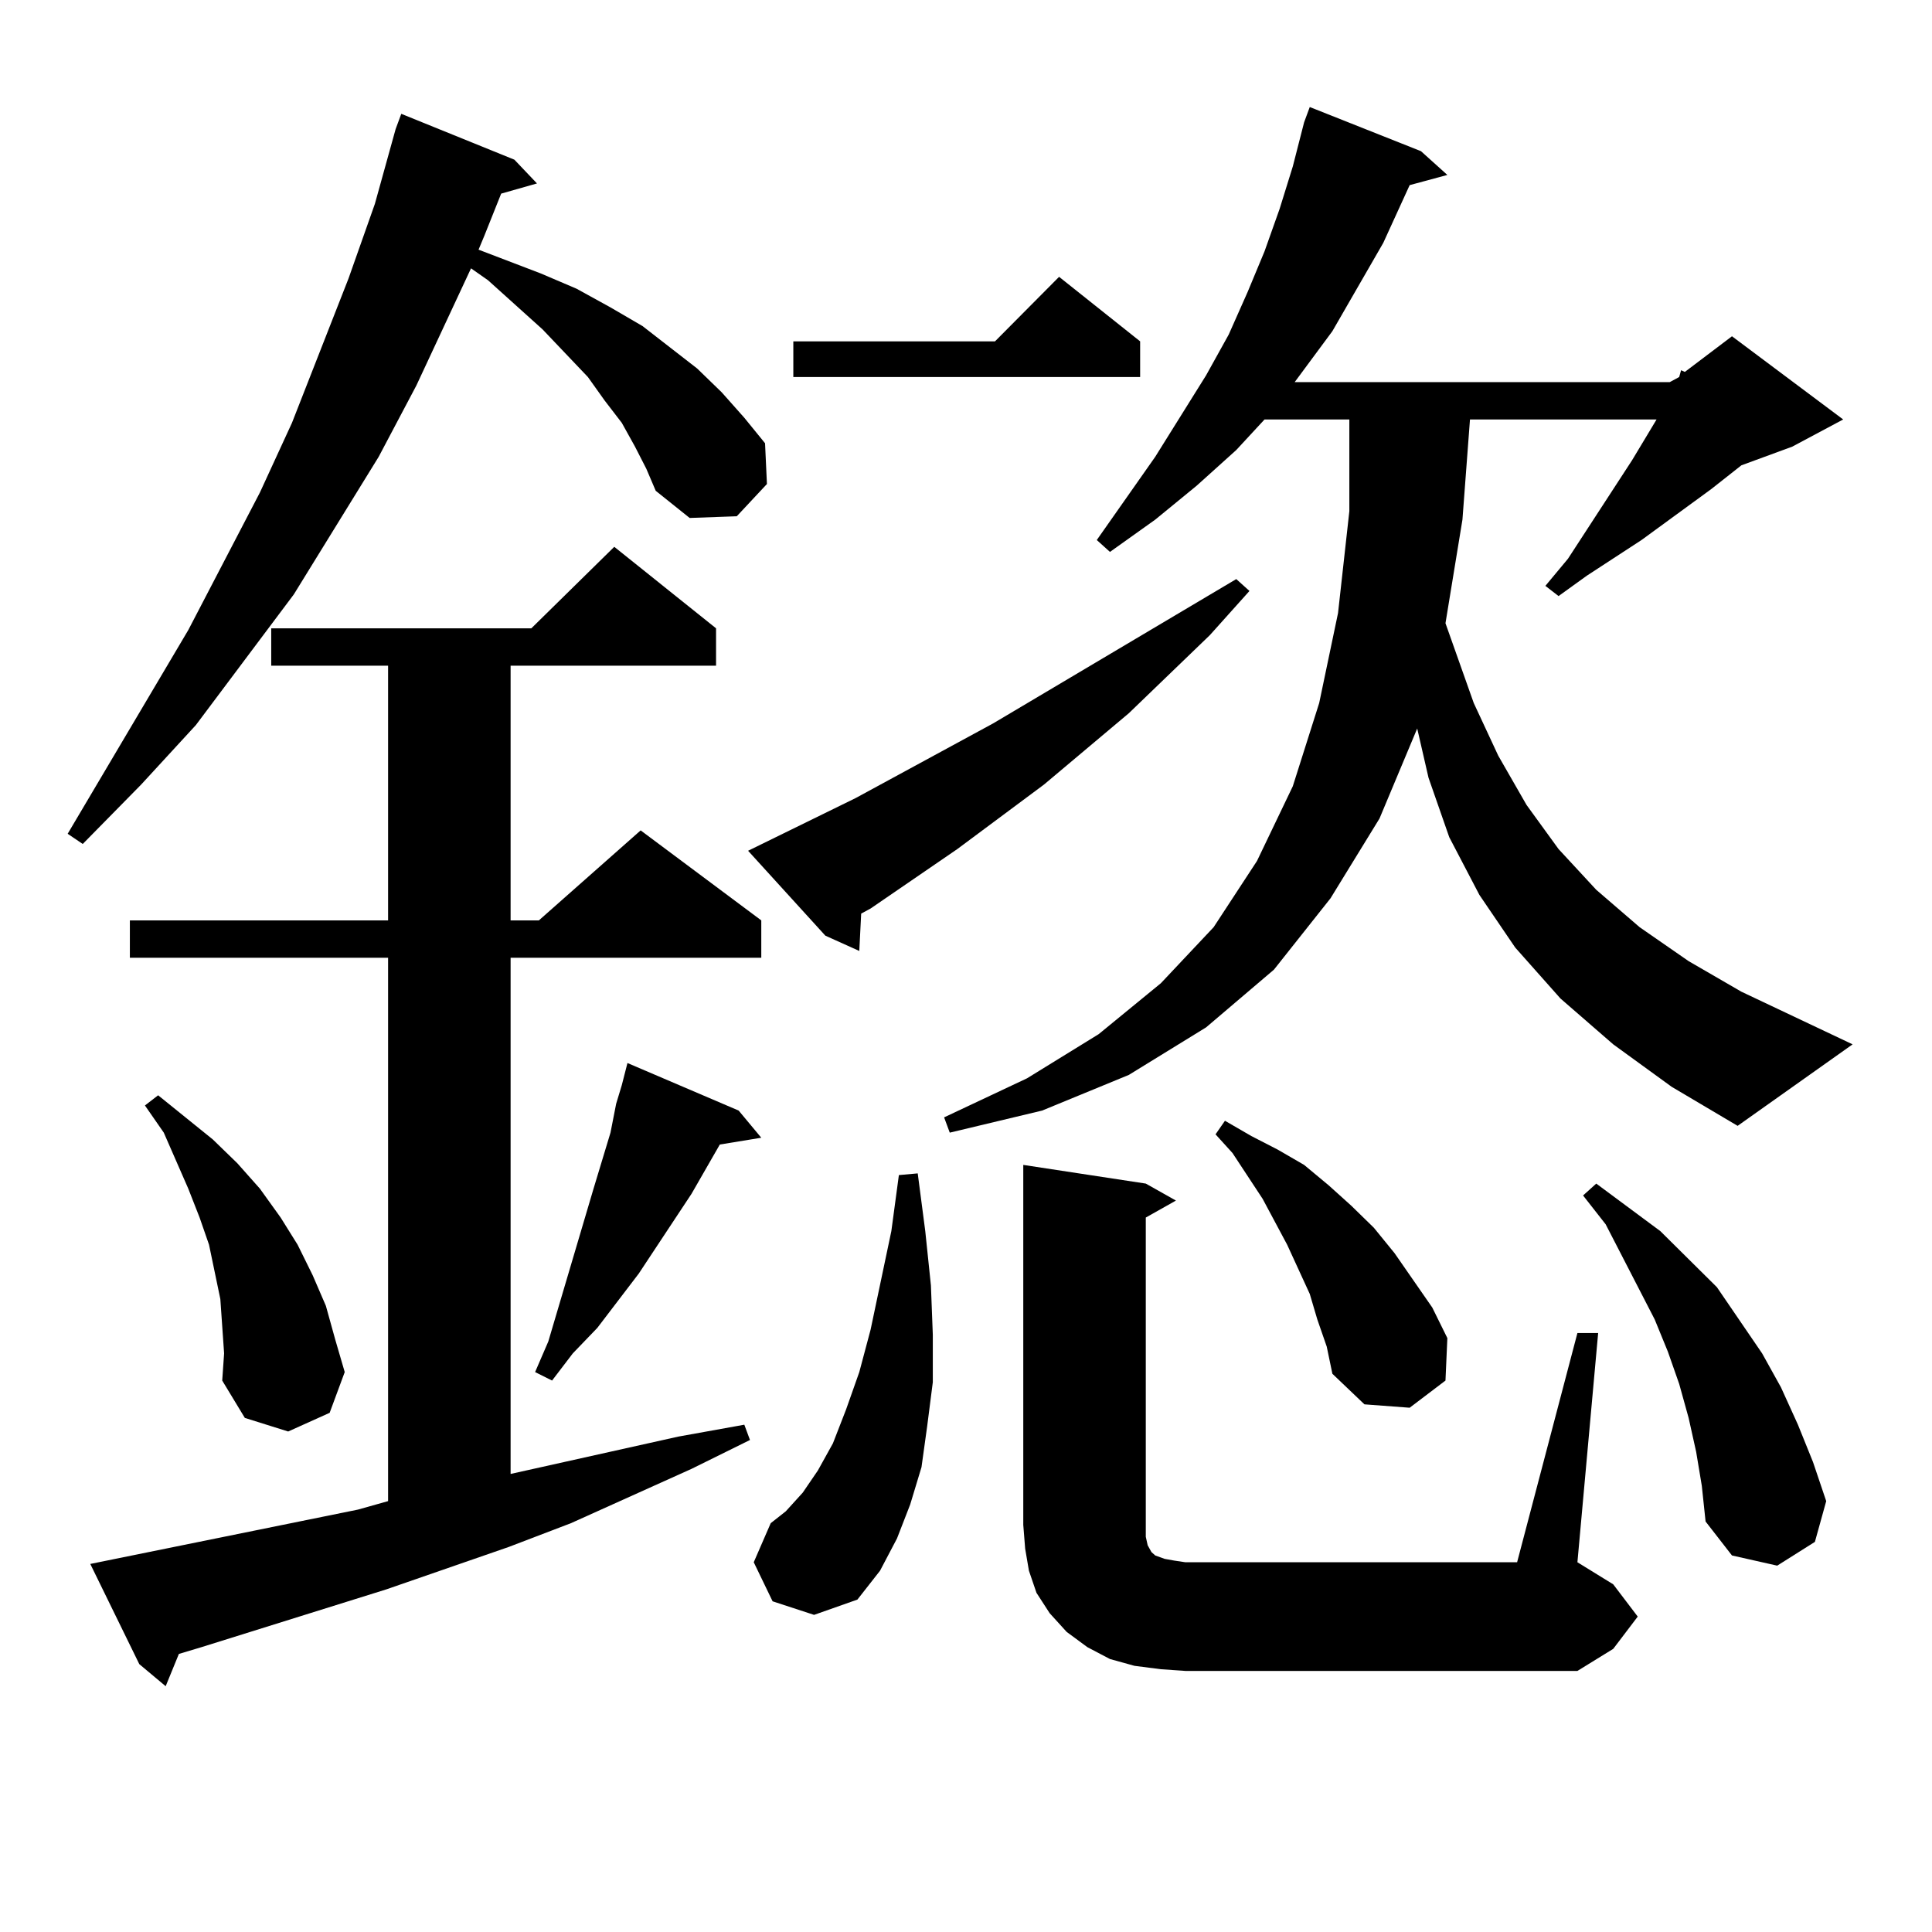 <?xml version="1.0" encoding="utf-8"?>
<!-- Generator: Adobe Illustrator 16.0.0, SVG Export Plug-In . SVG Version: 6.00 Build 0)  -->
<!DOCTYPE svg PUBLIC "-//W3C//DTD SVG 1.1//EN" "http://www.w3.org/Graphics/SVG/1.1/DTD/svg11.dtd">
<svg version="1.1" id="图层_1" xmlns="http://www.w3.org/2000/svg" xmlns:xlink="http://www.w3.org/1999/xlink" x="0px" y="0px"
	 width="1000px" height="1000px" viewBox="0 0 1000 1000" enable-background="new 0 0 1000 1000" xml:space="preserve">
<path d="M328.675,231.176l-6.829-12.305l-8.78-11.426l-8.78-12.305l-23.414-24.609l-28.292-25.488l-8.78-6.152l-28.292,60.645
	l-19.512,36.914l-43.901,71.191l-50.73,67.676l-28.292,30.762L42.828,436.84l-7.805-5.273l62.438-105.469l37.072-71.191
	l16.585-36.035l29.268-74.707l13.658-38.672l10.731-38.672l2.927-7.91l58.535,23.73l11.707,12.305l-18.536,5.273l-8.78,21.973
	l-2.927,7.031l32.194,12.305l18.536,7.91l17.561,9.668l16.585,9.668l28.292,21.973l12.683,12.305l11.707,13.184l10.731,13.184
	l0.976,21.094l-15.609,16.699l-24.39,0.879l-17.561-14.063l-4.878-11.426L328.675,231.176z M185.264,781.371l15.609-4.395v-281.25
	H67.218v-19.336h133.655V344.555h-60.486v-19.336h134.631l42.926-42.188l52.682,42.188v19.336H264.286v131.836h14.634l52.682-46.582
	l62.438,46.582v19.336H264.286v267.188l86.827-19.336l34.146-6.152l2.927,7.91l-30.243,14.941l-62.438,28.125l-32.194,12.305
	l-63.413,21.973l-95.607,29.883l-11.707,3.516l-6.829,16.699l-13.658-11.426L46.73,809.496L185.264,781.371z M115.021,686.449
	l-0.976-14.063l-2.927-14.063l-2.927-14.063l-4.878-14.063l-5.854-14.941l-12.683-29.004l-9.756-14.063l6.829-5.273l28.292,22.852
	l12.683,12.305l11.707,13.184l10.731,14.941l8.78,14.063l7.805,15.82l6.829,15.82l4.878,17.578l4.878,16.699l-7.805,21.094
	l-21.463,9.668l-22.438-7.031l-11.707-19.336l0.976-14.063L115.021,686.449z M382.332,574.828l11.707,14.063l-21.463,3.516
	l-14.634,25.488l-27.316,41.309l-21.463,28.125l-12.683,13.184l-10.731,14.063l-8.78-4.395l6.829-15.82l23.414-79.102l8.78-29.004
	l2.927-14.941l2.927-9.668l2.927-11.426L382.332,574.828z M442.818,413.109l71.218-38.672l125.851-74.707l6.829,6.152
	l-20.487,22.852l-41.95,40.43l-43.901,36.914L495.5,439.477l-44.877,30.762l-4.878,2.637l-0.976,19.336l-17.561-7.91l-39.999-43.945
	L442.818,413.109z M399.893,828.832l-9.756-20.215l8.78-20.215l7.805-6.152l8.78-9.668l7.805-11.426l7.805-14.063l6.829-17.578
	l6.829-19.336l5.854-21.973l10.731-50.977l3.902-29.004l9.756-0.879l3.902,29.883l2.927,28.125l0.976,25.488v24.609l-2.927,22.852
	l-2.927,21.094l-5.854,19.336l-6.829,17.578l-8.78,16.699l-11.707,14.941l-22.438,7.91L399.893,828.832z M590.132,176.684v18.457
	H410.624v-18.457h104.388l33.17-33.398L590.132,176.684z M835.004,540.551l-27.316-23.73l-23.414-26.367l-18.536-27.246
	l-15.609-29.883l-10.731-30.762l-5.854-25.488l-19.512,46.582l-25.365,41.309l-29.268,36.914l-35.121,29.883l-39.999,24.609
	l-44.877,18.457l-47.804,11.426l-2.927-7.91l42.926-20.215l37.072-22.852l32.194-26.367l27.316-29.004l22.438-34.277l18.536-38.672
	l13.658-43.066l9.756-46.582l5.854-52.734v-47.461h-43.901l-14.634,15.82l-20.487,18.457l-21.463,17.578l-23.414,16.699
	l-6.829-6.152l30.243-43.066l26.341-42.188l11.707-21.094l9.756-21.973l8.78-21.094l7.805-21.973l6.829-21.973l5.854-22.852
	l2.927-7.91l57.56,22.852l13.658,12.305l-19.512,5.273l-13.658,29.883l-26.341,45.703l-15.609,21.094l-3.902,5.273h194.142
	l4.878-2.637l0.976-3.516l1.951,0.879l24.39-18.457l57.56,43.066l-26.341,14.063l-26.341,9.668l-15.609,12.305l-36.097,26.367
	l-28.292,18.457l-14.634,10.547l-6.829-5.273l11.707-14.063l33.17-50.977l12.683-21.094h-96.583l-3.902,51.855l-8.78,53.613
	l14.634,41.309l12.683,27.246l14.634,25.488l16.585,22.852l19.512,21.094l22.438,19.336l25.365,17.578l27.316,15.82l57.56,27.246
	l-59.511,42.188l-34.146-20.215L835.004,540.551z M600.863,863.988l-13.658-1.758l-12.683-3.516l-11.707-6.152l-10.731-7.91
	l-8.78-9.668l-6.829-10.547l-3.902-11.426l-1.951-11.426l-0.976-12.305V602.953l63.413,9.668l15.609,8.789l-15.609,8.789v165.234
	l0.976,4.395l1.951,3.516l1.951,1.758l4.878,1.758l4.878,0.879l5.854,0.879h171.703l31.219-118.652h10.731l-10.731,118.652
	l18.536,11.426l12.683,16.699l-12.683,16.699l-18.536,11.426H613.546L600.863,863.988z M681.837,682.934l-3.902-13.184
	l-11.707-25.488l-12.683-23.73l-15.609-23.73l-8.78-9.668l4.878-7.031l13.658,7.91l13.658,7.031l13.658,7.91L687.69,613.5
	l11.707,10.547l11.707,11.426l10.731,13.184l9.756,14.063l9.756,14.063l7.805,15.82l-0.976,21.973l-18.536,14.063l-23.414-1.758
	l-16.585-15.82l-2.927-14.063L681.837,682.934z M877.93,751.488l-3.902-17.578l-4.878-17.578l-5.854-16.699l-6.829-16.699
	l-25.365-49.219l-11.707-14.941l6.829-6.152l16.585,12.305l16.585,12.305l29.268,29.004l23.414,34.277l9.756,17.578l8.78,19.336
	l7.805,19.336l6.829,20.215l-5.854,21.094l-19.512,12.305l-23.414-5.273l-13.658-17.578l-1.951-18.457L877.93,751.488z"/>
</svg>
